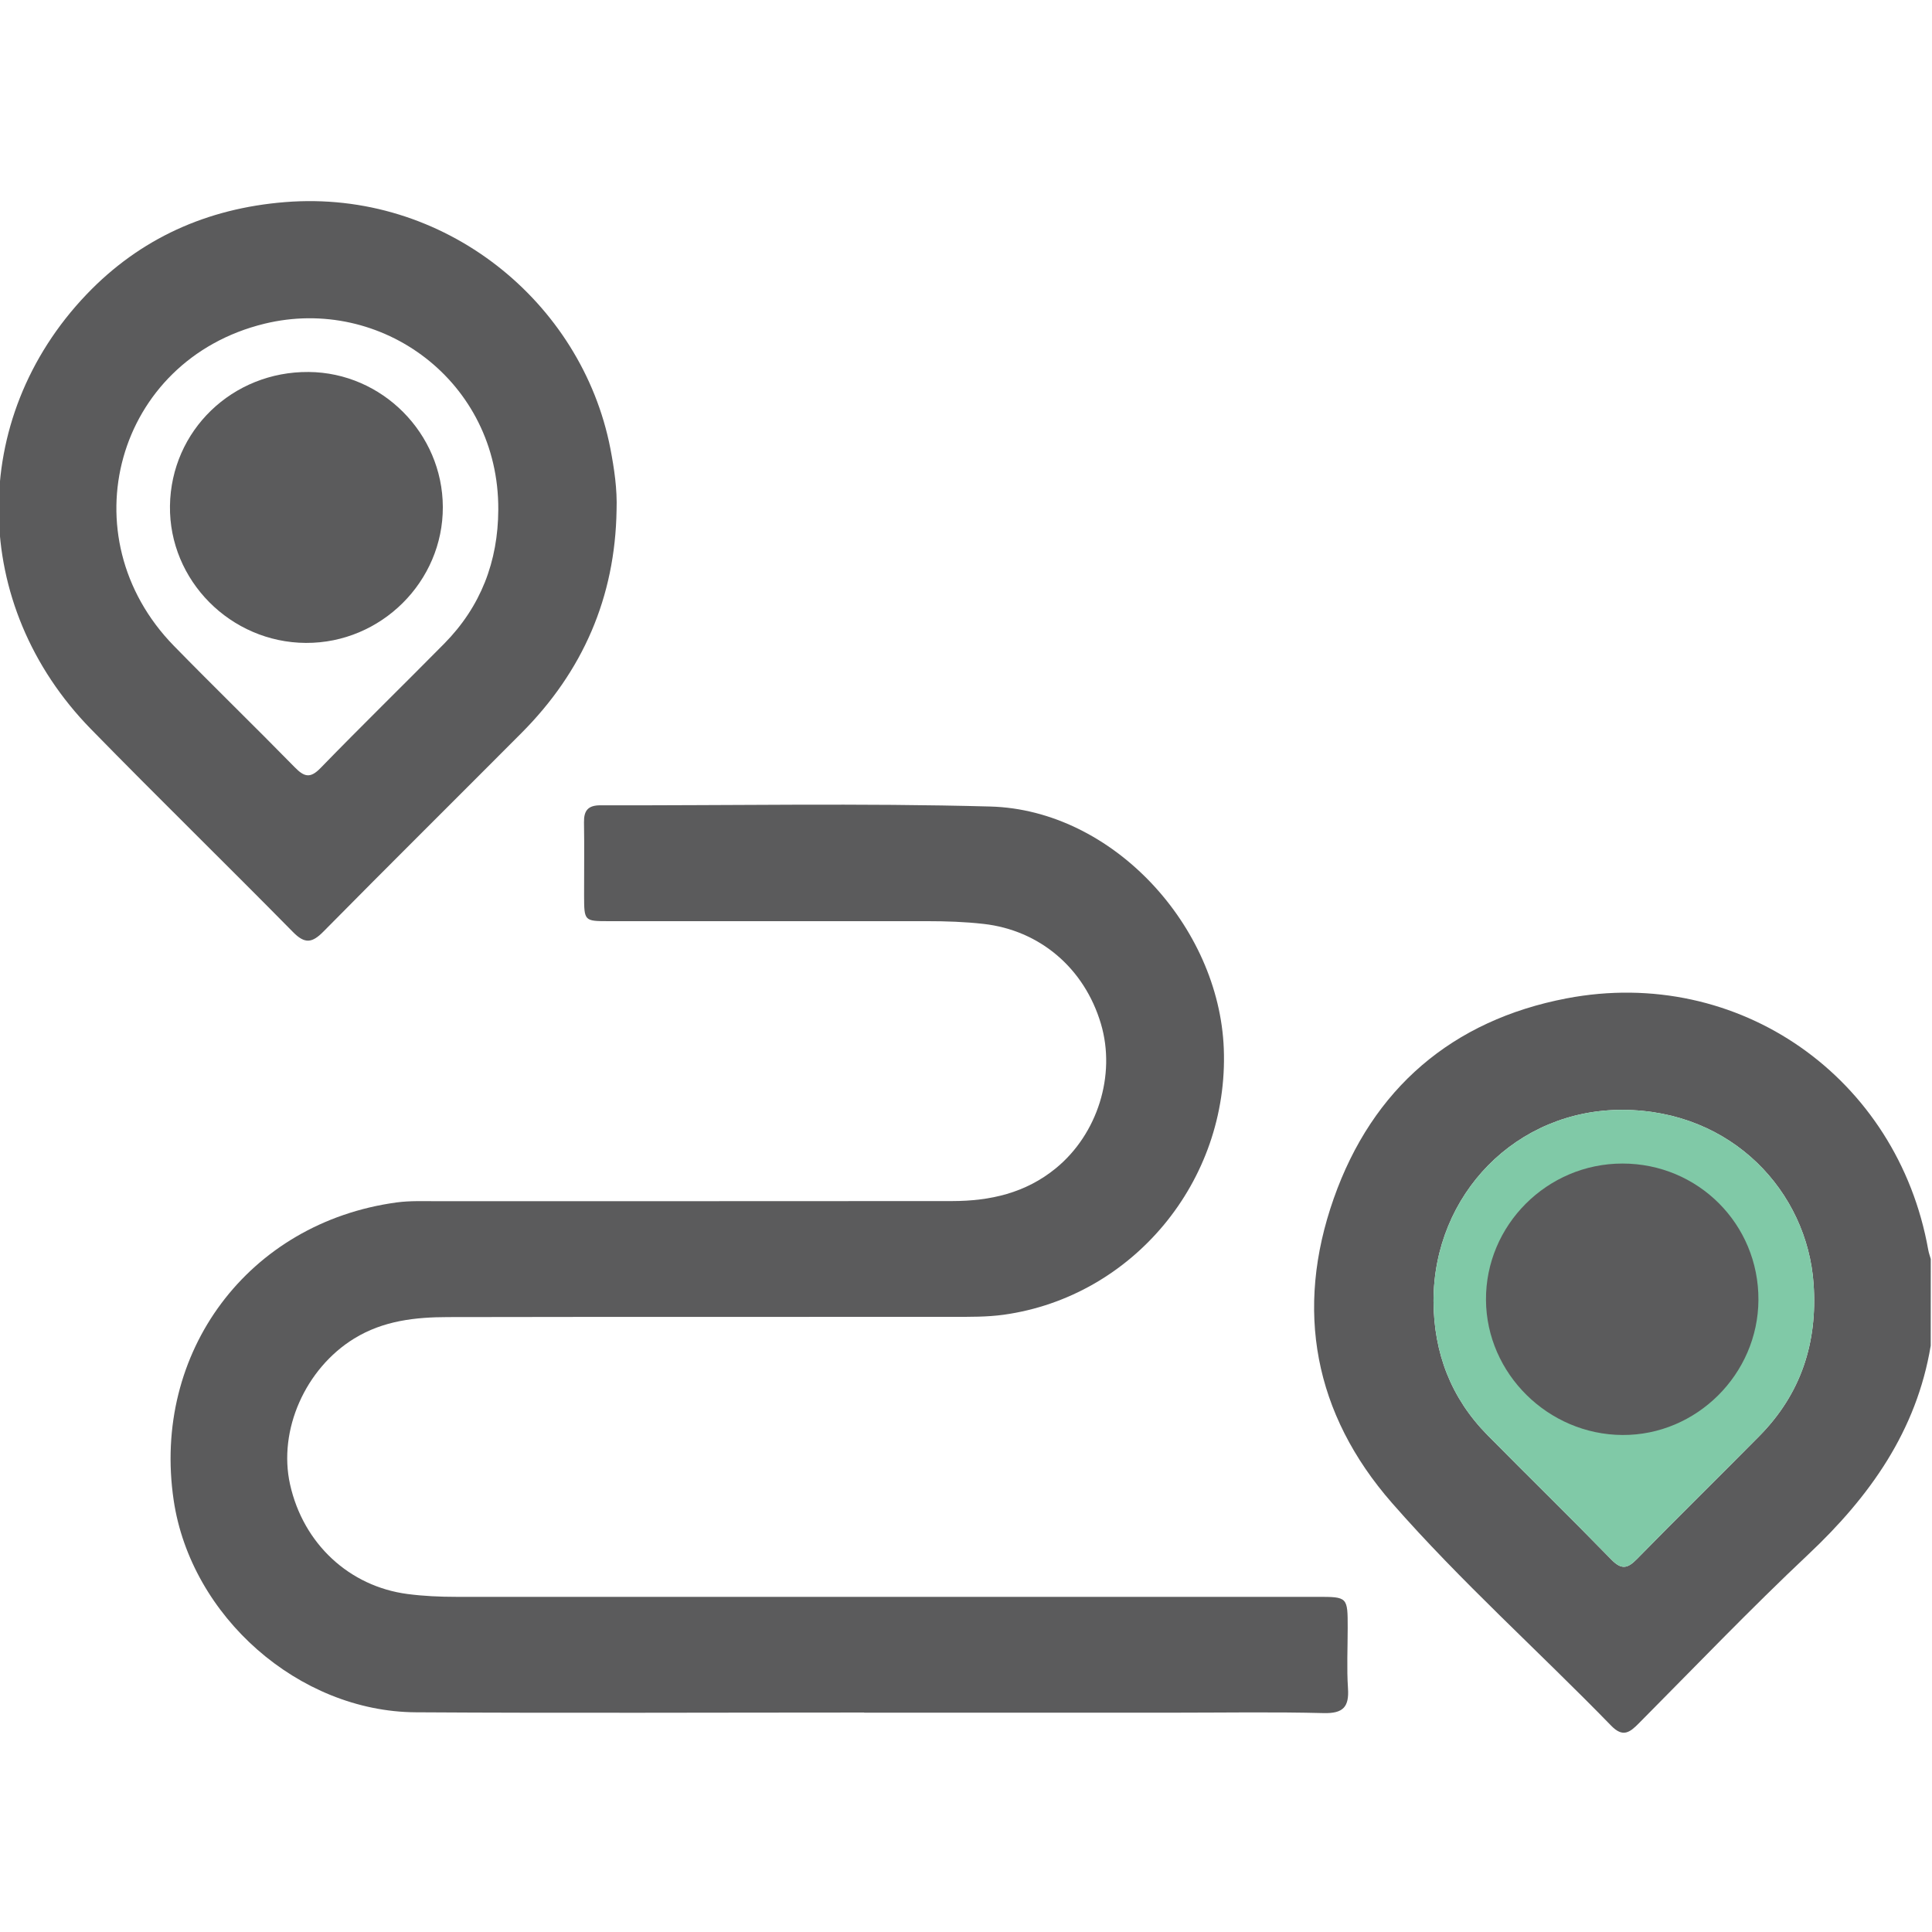 <svg width="512" height="512" viewBox="0 0 512 512" fill="none" xmlns="http://www.w3.org/2000/svg">
<g clip-path="url(#clip0_650_331)">
<g clip-path="url(#clip1_650_331)">
<path d="M511.66 356.618C507.908 379.196 495.549 396.558 479.226 411.931C463.84 426.416 449.205 441.701 434.307 456.699C431.931 459.1 430.092 460.526 427.002 457.349C407.739 437.548 387.063 419.073 368.875 398.284C348.261 374.705 343.058 347.124 353.452 317.616C363.709 288.471 384.861 270.372 415.157 264.58C460.813 255.862 502.904 285.582 511.01 331.251C511.16 332.064 511.448 332.852 511.673 333.64C511.66 341.308 511.66 348.963 511.66 356.618ZM379.895 344.785C379.958 358.544 384.523 370.527 394.243 380.359C405.113 391.367 416.195 402.187 426.99 413.269C429.679 416.034 431.28 415.733 433.807 413.157C444.514 402.212 455.447 391.504 466.204 380.609C477.274 369.414 481.702 355.867 480.614 340.207C478.925 315.89 459.099 294.263 430.08 294.125C401.86 293.988 379.933 316.503 379.895 344.785Z" fill="#5B5B5C"/>
<path d="M379.895 344.785C379.958 358.544 384.523 370.527 394.243 380.359C405.113 391.367 416.195 402.187 426.99 413.269C429.679 416.034 431.28 415.733 433.807 413.157C444.514 402.212 455.447 391.504 466.204 380.609C477.274 369.414 481.702 355.867 480.614 340.207C478.925 315.89 459.099 294.263 430.08 294.125C401.86 293.988 379.933 316.503 379.895 344.785Z" fill="#80C9A7"/>
<path d="M229.003 453.838C189.401 453.838 149.786 454.026 110.184 453.776C79.126 453.588 50.593 428.334 46.028 397.6C40.199 358.336 65.829 324.012 105.093 318.659C108.696 318.171 112.398 318.333 116.063 318.333C161.494 318.308 206.925 318.346 252.356 318.296C262.388 318.283 271.782 316.182 279.825 309.59C290.833 300.571 295.799 284.961 291.758 271.326C287.355 256.491 275.472 246.522 260.662 244.846C255.684 244.283 250.718 244.12 245.727 244.12C217.608 244.12 189.476 244.133 161.357 244.12C154.827 244.12 154.815 244.083 154.79 237.391C154.777 230.899 154.877 224.407 154.765 217.915C154.715 214.8 155.84 213.412 159.118 213.412C193.566 213.499 228.027 212.799 262.451 213.737C294.861 214.625 323.08 245.446 324.318 277.918C325.669 313.105 300.102 343.663 266.016 348.416C261.588 349.029 257.06 348.979 252.569 348.979C207.976 349.017 163.371 348.954 118.778 349.042C110.097 349.054 101.603 349.968 93.848 354.733C80.977 362.651 73.647 378.95 76.874 393.41C80.389 409.145 92.597 420.416 108.008 422.43C112.323 422.992 116.614 423.18 120.942 423.18C196.994 423.168 273.046 423.168 349.098 423.18C357.141 423.18 357.153 423.193 357.153 431.423C357.153 436.752 356.878 442.093 357.228 447.397C357.566 452.35 355.965 454.114 350.799 453.989C337.665 453.651 324.506 453.876 311.359 453.876C283.903 453.876 256.447 453.876 228.99 453.876C229.003 453.876 229.003 453.851 229.003 453.838Z" fill="#5B5B5C"/>
<path d="M163.397 135.192C163.022 158.271 154.479 177.897 138.242 194.208C120.743 211.782 103.131 229.232 85.707 246.881C82.717 249.908 80.803 250.208 77.651 247.006C59.901 228.981 41.789 211.319 24.102 193.22C-7.983 160.41 -8.583 111.063 22.914 78.041C37.111 63.181 54.848 55.225 75.537 53.562C117.716 50.159 154.166 79.955 161.746 118.819C162.784 124.222 163.597 129.639 163.397 135.192ZM132.051 135.042C132.226 101.069 101.042 78.229 70.058 85.796C30.719 95.403 17.747 142.16 46.104 171.18C56.687 182.012 67.557 192.557 78.151 203.377C80.666 205.941 82.254 206.316 84.956 203.527C95.738 192.432 106.821 181.612 117.691 170.604C127.41 160.772 132.001 148.802 132.051 135.042Z" fill="#5B5B5C"/>
<path d="M429.964 308.352C450.04 308.352 466.101 324.45 466.001 344.489C465.913 364.165 449.59 380.388 429.989 380.288C410.275 380.188 393.927 364.027 393.801 344.514C393.676 324.688 410 308.352 429.964 308.352Z" fill="#5B5B5C"/>
<path d="M81.067 170.379C61.103 170.279 44.779 153.817 45.042 134.066C45.317 114.115 61.591 98.404 81.817 98.58C101.268 98.742 117.279 114.841 117.354 134.329C117.442 154.13 100.98 170.479 81.067 170.379Z" fill="#5B5B5C"/>
</g>
</g>
<defs>
<clipPath id="clip0_650_331">
<rect width="512" height="512" fill="white"/>
</clipPath>
<clipPath id="clip1_650_331">
<rect width="512" height="405.877" fill="white" transform="translate(-0.34 53.297)"/>
</clipPath>
</defs>
</svg>
